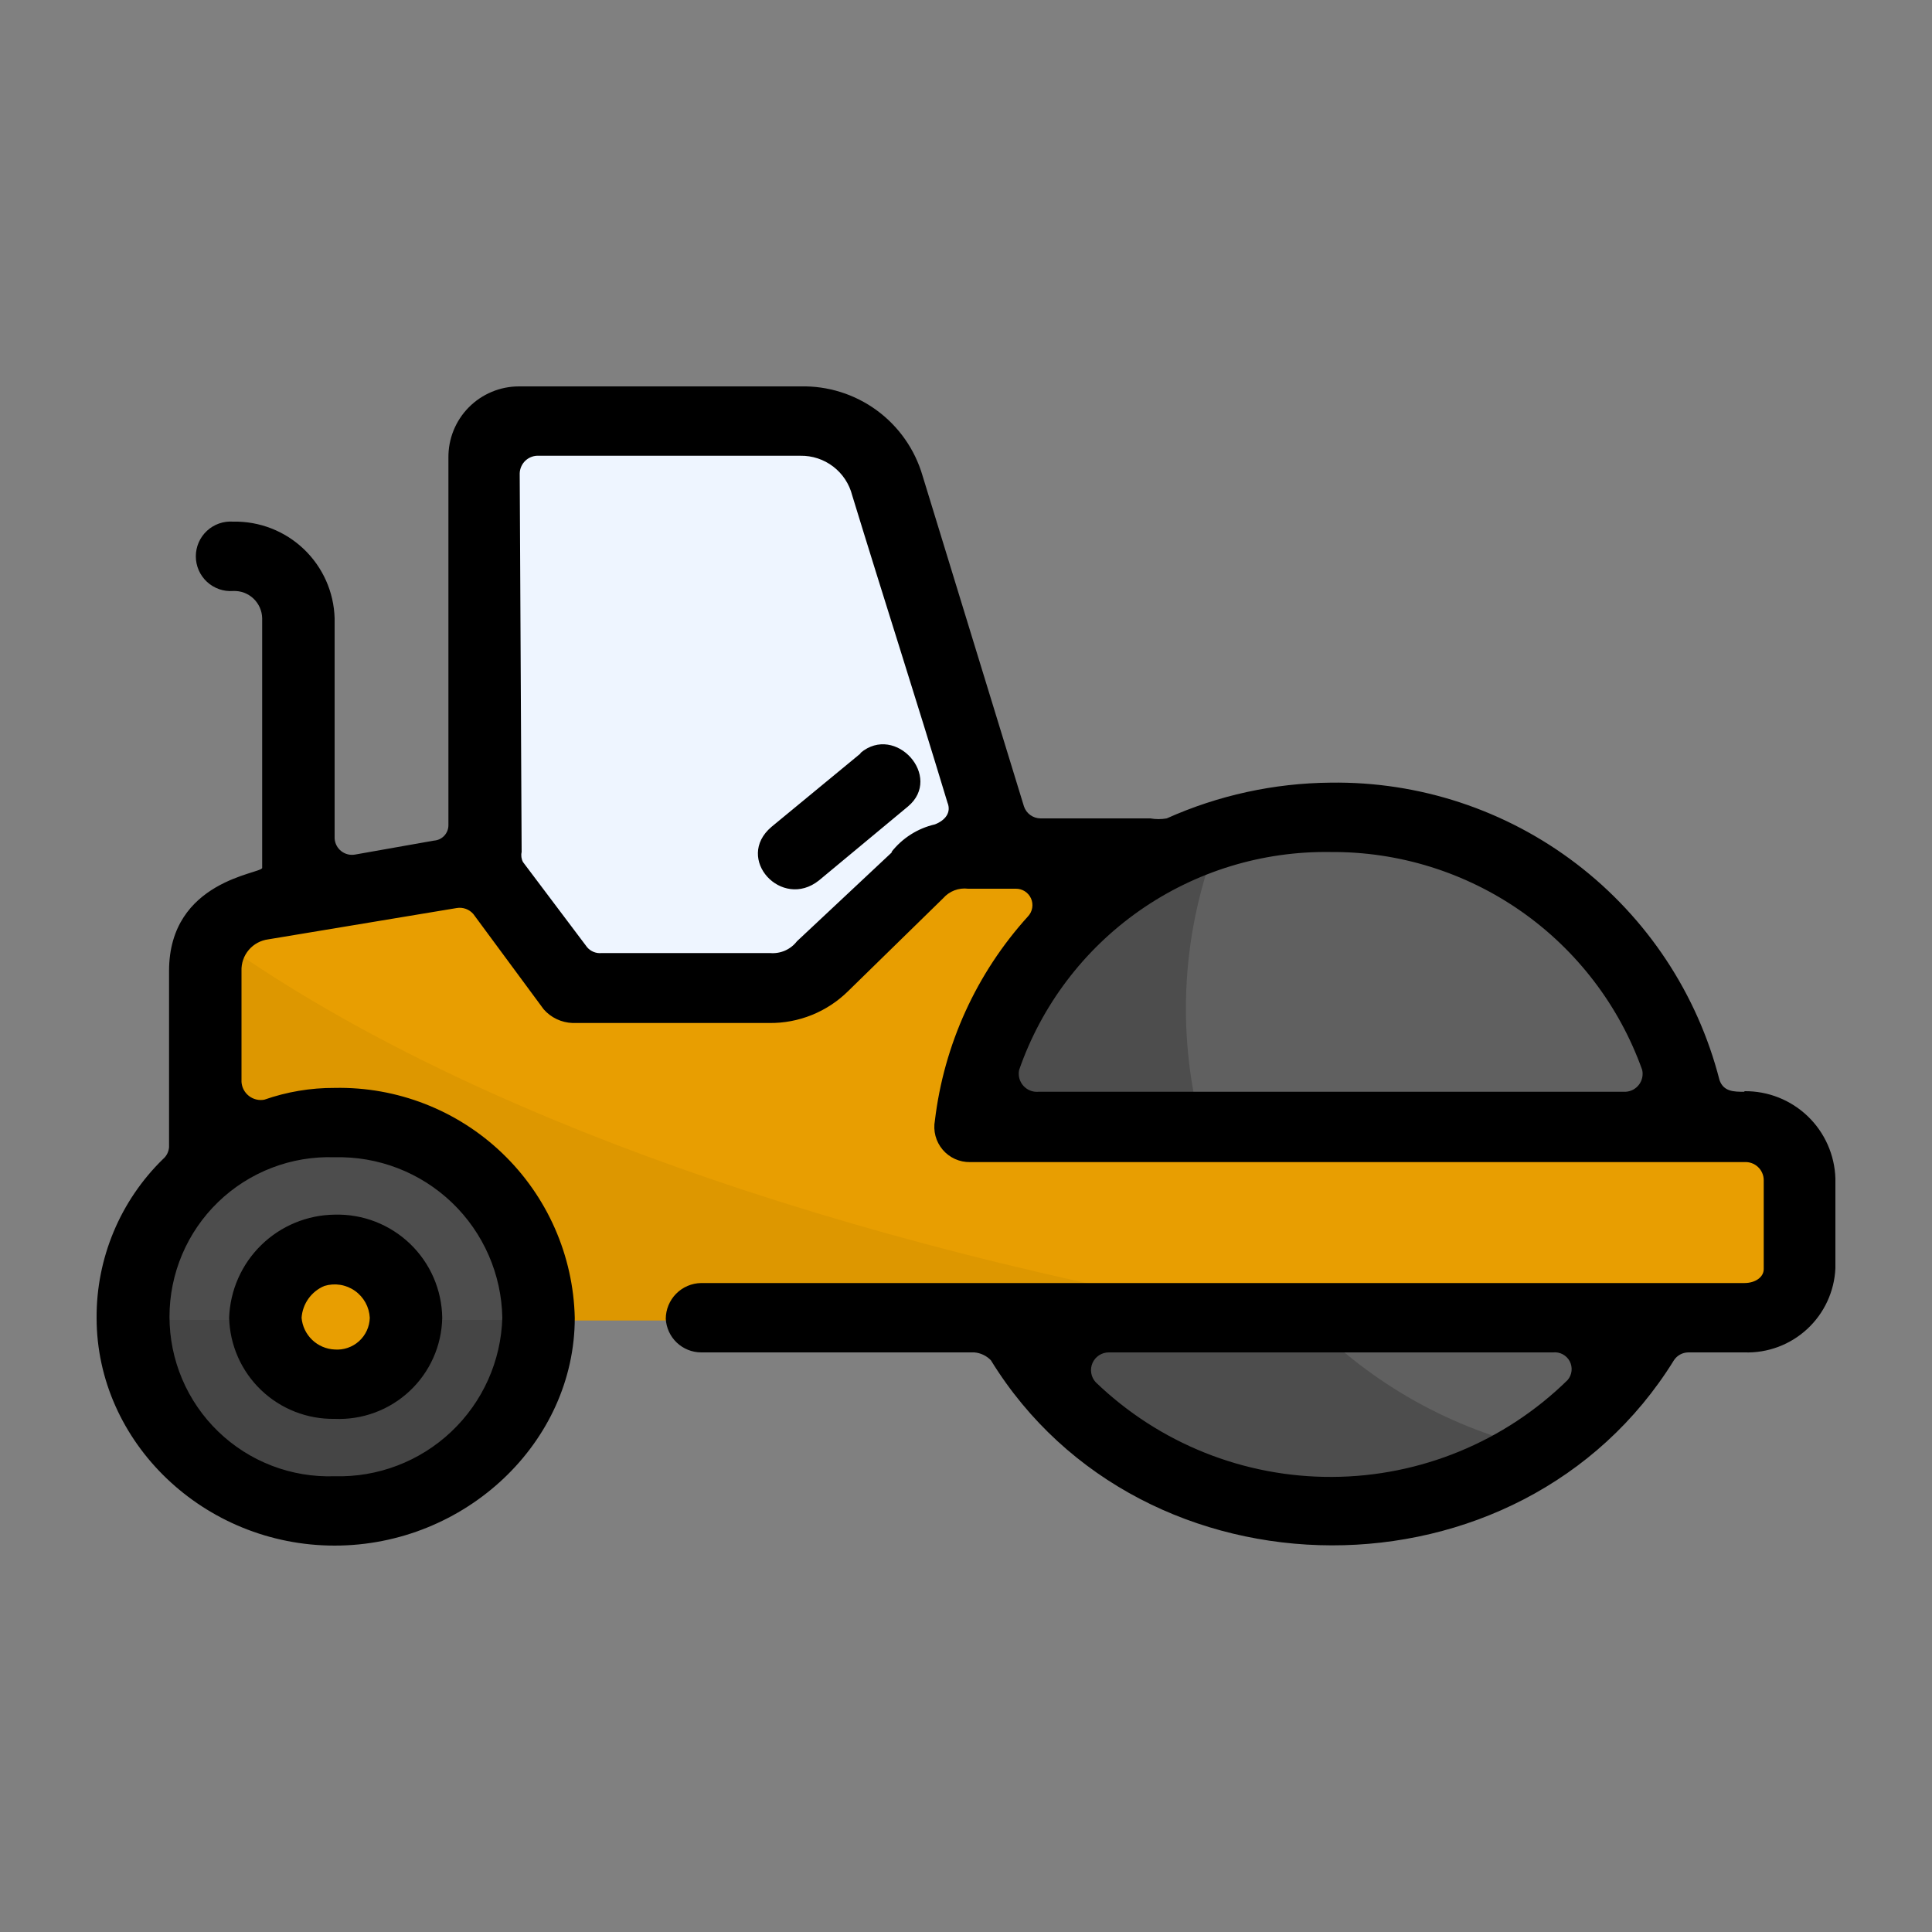 <svg xmlns="http://www.w3.org/2000/svg" width="100" height="100" viewBox="0 0 100 100" fill="none"><rect x="0" y="0" width="100" height="100" fill="#808080" stroke="none"/><path fill-rule="evenodd" clip-rule="evenodd" d="M26 21.57H42C42.944 21.577 43.859 21.895 44.605 22.473C45.351 23.051 45.887 23.858 46.13 24.77L51.81 44L50.26 44.11C49.822 44.098 49.386 44.173 48.978 44.331C48.569 44.489 48.196 44.727 47.88 45.03L42.83 50.09C42.513 50.425 42.127 50.688 41.699 50.86C41.271 51.033 40.811 51.111 40.35 51.09H26V21.57Z" fill="#EEF5FF"></path><path fill-rule="evenodd" clip-rule="evenodd" d="M12 50.14C12.018 49.318 12.321 48.527 12.857 47.903C13.393 47.279 14.13 46.861 14.94 46.72L26.16 44.72L30.67 51.03H40.67C41.152 51.055 41.634 50.979 42.086 50.806C42.537 50.634 42.947 50.37 43.29 50.03L48.12 45.17C48.445 44.814 48.838 44.527 49.276 44.326C49.714 44.125 50.188 44.014 50.67 44H60.85C58.087 45.354 55.714 47.387 53.953 49.91C52.191 52.432 51.1 55.36 50.78 58.42H90.12C90.796 58.404 91.45 58.656 91.941 59.12C92.432 59.585 92.719 60.224 92.74 60.9V65.76C92.741 66.103 92.674 66.443 92.543 66.76C92.411 67.077 92.218 67.364 91.974 67.605C91.73 67.846 91.44 68.036 91.122 68.164C90.804 68.292 90.463 68.355 90.12 68.35H12V50.14Z" fill="#DD9700"></path><path fill-rule="evenodd" clip-rule="evenodd" d="M12.07 49.21C12.27 48.576 12.639 48.009 13.138 47.57C13.636 47.131 14.246 46.837 14.9 46.72L26.12 44.72L30.63 51.03H40.63C41.112 51.055 41.594 50.979 42.045 50.806C42.497 50.634 42.907 50.37 43.25 50.03L48.08 45.17C48.41 44.809 48.809 44.52 49.255 44.319C49.7 44.117 50.181 44.009 50.67 44H60.85C58.087 45.354 55.714 47.387 53.953 49.91C52.191 52.432 51.1 55.36 50.78 58.42H90.12C90.796 58.404 91.45 58.656 91.941 59.12C92.432 59.585 92.719 60.224 92.74 60.9V65.76C92.741 66.103 92.674 66.443 92.543 66.76C92.411 67.077 92.218 67.364 91.974 67.605C91.73 67.846 91.44 68.036 91.122 68.164C90.804 68.292 90.463 68.355 90.12 68.35H66.12C43.36 64.42 24.26 57.59 12.12 49.21H12.07Z" fill="#E89E01"></path><path fill-rule="evenodd" clip-rule="evenodd" d="M17.68 78.43C20.308 78.347 22.8 77.245 24.63 75.357C26.459 73.469 27.482 70.944 27.482 68.315C27.482 65.686 26.459 63.16 24.63 61.272C22.8 59.384 20.308 58.282 17.68 58.2C16.325 58.157 14.975 58.387 13.711 58.877C12.446 59.366 11.293 60.104 10.319 61.047C9.346 61.991 8.572 63.12 8.043 64.369C7.514 65.617 7.242 66.959 7.242 68.315C7.242 69.671 7.514 71.013 8.043 72.261C8.572 73.509 9.346 74.639 10.319 75.582C11.293 76.526 12.446 77.264 13.711 77.753C14.975 78.242 16.325 78.472 17.68 78.43Z" fill="#454545"></path><path fill-rule="evenodd" clip-rule="evenodd" d="M17.68 58.2C16.341 58.183 15.013 58.432 13.772 58.933C12.531 59.434 11.402 60.178 10.45 61.12C9.499 62.061 8.745 63.183 8.232 64.419C7.718 65.656 7.456 66.981 7.46 68.32H27.79C27.797 66.99 27.54 65.672 27.034 64.442C26.529 63.212 25.784 62.094 24.844 61.153C23.904 60.212 22.787 59.467 21.558 58.96C20.328 58.453 19.01 58.195 17.68 58.2Z" fill="#4D4D4D"></path><path fill-rule="evenodd" clip-rule="evenodd" d="M69.21 42.21C73.686 42.217 78.001 43.873 81.333 46.862C84.665 49.85 86.778 53.962 87.27 58.41H51.27C51.741 53.973 53.833 49.865 57.145 46.876C60.458 43.886 64.758 42.224 69.22 42.21H69.21ZM85.52 68.32C84.007 71.353 81.681 73.905 78.8 75.69C75.92 77.476 72.599 78.424 69.21 78.43C65.832 78.436 62.52 77.491 59.653 75.703C56.786 73.915 54.481 71.357 53 68.32H85.52Z" fill="#4D4D4D"></path><path fill-rule="evenodd" clip-rule="evenodd" d="M69.21 42.21C73.686 42.217 78.001 43.873 81.333 46.862C84.665 49.85 86.778 53.962 87.27 58.41H62.2C60.852 53.387 61.178 48.061 63.13 43.24C65.094 42.599 67.144 42.262 69.21 42.24V42.21ZM79.74 75C75.171 73.981 71 71.649 67.74 68.29H85.52C84.178 70.97 82.192 73.275 79.74 75Z" fill="#606060"></path><path fill-rule="evenodd" clip-rule="evenodd" d="M17.68 71.83C18.591 71.799 19.454 71.415 20.088 70.761C20.723 70.106 21.078 69.231 21.08 68.32C21.105 67.85 21.035 67.381 20.872 66.94C20.71 66.499 20.46 66.095 20.137 65.754C19.813 65.413 19.424 65.141 18.992 64.955C18.56 64.77 18.095 64.674 17.625 64.674C17.155 64.674 16.69 64.77 16.258 64.955C15.826 65.141 15.437 65.413 15.114 65.754C14.79 66.095 14.54 66.499 14.378 66.94C14.215 67.381 14.145 67.85 14.17 68.32C14.18 69.248 14.554 70.134 15.21 70.79C15.866 71.446 16.752 71.819 17.68 71.83Z" fill="#E89E01"></path><path d="M44.54 39L39.93 42.8C38 44.44 40.46 47.11 42.39 45.57L47 41.74C48.82 40.21 46.36 37.44 44.54 38.97V39ZM17.32 73.44C18.031 73.471 18.741 73.359 19.409 73.111C20.076 72.864 20.687 72.485 21.206 71.998C21.725 71.511 22.142 70.924 22.431 70.274C22.72 69.624 22.876 68.922 22.89 68.21C22.88 67.492 22.727 66.784 22.441 66.125C22.154 65.467 21.74 64.872 21.221 64.375C20.703 63.879 20.091 63.49 19.422 63.231C18.752 62.973 18.038 62.85 17.32 62.87C15.898 62.887 14.537 63.452 13.52 64.446C12.503 65.441 11.909 66.788 11.86 68.21C11.897 69.626 12.491 70.969 13.514 71.949C14.536 72.928 15.904 73.464 17.32 73.44ZM19.14 68.21C19.134 68.439 19.081 68.665 18.985 68.873C18.889 69.081 18.752 69.267 18.582 69.421C18.412 69.574 18.212 69.691 17.995 69.765C17.778 69.839 17.549 69.868 17.32 69.85C16.885 69.83 16.472 69.653 16.157 69.351C15.843 69.049 15.648 68.644 15.61 68.21C15.634 67.853 15.757 67.509 15.966 67.217C16.174 66.926 16.46 66.698 16.79 66.56C17.055 66.479 17.335 66.46 17.608 66.503C17.881 66.546 18.142 66.652 18.368 66.811C18.595 66.97 18.782 67.179 18.916 67.421C19.05 67.664 19.126 67.933 19.14 68.21ZM90.29 56.51C89.75 56.51 89.21 56.51 89 55.9C87.859 51.445 85.252 47.505 81.599 44.713C77.945 41.921 73.458 40.44 68.86 40.51C65.939 40.536 63.056 41.166 60.39 42.36C60.109 42.41 59.821 42.41 59.54 42.36H53.86C53.67 42.359 53.485 42.299 53.33 42.188C53.176 42.077 53.061 41.92 53 41.74L47.75 24.62C47.353 23.261 46.519 22.071 45.376 21.235C44.233 20.4 42.846 19.965 41.43 20H26.86C26.377 20 25.899 20.096 25.454 20.282C25.009 20.468 24.604 20.74 24.265 21.083C23.925 21.426 23.657 21.833 23.476 22.281C23.295 22.728 23.205 23.207 23.21 23.69V42.69C23.216 42.897 23.14 43.099 23.001 43.251C22.861 43.404 22.667 43.497 22.46 43.51L18.39 44.23C18.264 44.254 18.134 44.252 18.01 44.222C17.885 44.192 17.768 44.136 17.667 44.058C17.566 43.979 17.482 43.88 17.422 43.766C17.363 43.653 17.328 43.528 17.32 43.4V32C17.281 30.643 16.707 29.356 15.724 28.42C14.741 27.483 13.428 26.973 12.07 27C11.823 26.982 11.575 27.014 11.341 27.096C11.107 27.178 10.893 27.307 10.711 27.476C10.53 27.644 10.385 27.848 10.286 28.075C10.187 28.302 10.136 28.547 10.136 28.795C10.136 29.043 10.187 29.288 10.286 29.515C10.385 29.742 10.53 29.946 10.711 30.114C10.893 30.283 11.107 30.412 11.341 30.494C11.575 30.576 11.823 30.608 12.07 30.59C12.262 30.582 12.453 30.612 12.633 30.679C12.812 30.746 12.977 30.848 13.117 30.98C13.256 31.111 13.368 31.269 13.446 31.444C13.524 31.619 13.566 31.808 13.57 32V44.92C13.57 45.23 8.75 45.54 8.75 50.26V59.38C8.741 59.499 8.707 59.616 8.653 59.722C8.598 59.829 8.522 59.923 8.43 60C7.337 61.069 6.47 62.346 5.881 63.757C5.292 65.167 4.992 66.681 5 68.21C5 74.67 10.57 80 17.32 80C24.07 80 29.75 74.67 29.75 68.21C29.677 64.985 28.326 61.92 25.996 59.689C23.666 57.458 20.546 56.243 17.32 56.31C16.081 56.304 14.85 56.511 13.68 56.92C13.541 56.946 13.398 56.942 13.261 56.908C13.123 56.874 12.995 56.812 12.883 56.725C12.772 56.638 12.68 56.529 12.614 56.404C12.548 56.279 12.509 56.141 12.5 56V50.26C12.484 49.862 12.618 49.473 12.876 49.169C13.133 48.866 13.495 48.67 13.89 48.62L23.64 47C23.798 46.973 23.96 46.988 24.111 47.042C24.261 47.096 24.395 47.189 24.5 47.31L28.14 52.24C28.328 52.455 28.558 52.629 28.816 52.751C29.074 52.873 29.355 52.941 29.64 52.95H39.82C40.573 52.959 41.32 52.818 42.019 52.536C42.717 52.255 43.353 51.838 43.89 51.31L48.82 46.49C48.978 46.309 49.179 46.17 49.404 46.084C49.629 45.999 49.871 45.97 50.11 46H52.57C52.737 45.996 52.902 46.042 53.043 46.131C53.184 46.221 53.296 46.35 53.365 46.502C53.433 46.655 53.455 46.825 53.427 46.99C53.4 47.155 53.324 47.308 53.21 47.43C50.545 50.367 48.86 54.062 48.39 58C48.341 58.265 48.352 58.538 48.421 58.798C48.49 59.059 48.617 59.3 48.791 59.506C48.965 59.712 49.182 59.876 49.428 59.988C49.673 60.099 49.941 60.154 50.21 60.15H90.29C90.418 60.142 90.546 60.16 90.666 60.203C90.786 60.246 90.897 60.313 90.99 60.4C91.084 60.487 91.159 60.592 91.21 60.709C91.262 60.826 91.289 60.952 91.29 61.08V65.69C91.29 66.1 90.86 66.41 90.29 66.41H36.29C35.804 66.418 35.34 66.616 34.998 66.962C34.656 67.308 34.463 67.774 34.46 68.26C34.486 68.729 34.689 69.17 35.029 69.493C35.37 69.817 35.821 69.998 36.29 70H50.43C50.757 70.027 51.063 70.173 51.29 70.41C59.11 83.13 78.71 83.23 86.64 70.41C86.721 70.285 86.832 70.182 86.963 70.11C87.094 70.039 87.241 70.001 87.39 70H90.29C91.491 70.041 92.66 69.605 93.542 68.789C94.424 67.972 94.948 66.841 95 65.64V61C94.963 59.78 94.45 58.623 93.569 57.777C92.688 56.932 91.511 56.466 90.29 56.48V56.51ZM26 68.21C25.935 70.448 24.984 72.568 23.356 74.106C21.729 75.643 19.558 76.472 17.32 76.41C16.212 76.448 15.107 76.264 14.072 75.866C13.037 75.469 12.092 74.867 11.294 74.096C10.497 73.326 9.862 72.403 9.429 71.382C8.996 70.361 8.773 69.264 8.773 68.155C8.773 67.046 8.996 65.948 9.429 64.928C9.862 63.907 10.497 62.984 11.294 62.214C12.092 61.443 13.037 60.841 14.072 60.444C15.107 60.046 16.212 59.861 17.32 59.9C18.437 59.871 19.548 60.063 20.591 60.466C21.633 60.868 22.585 61.474 23.392 62.246C24.199 63.019 24.845 63.944 25.292 64.967C25.74 65.991 25.981 67.093 26 68.21ZM84.18 56.51H53.75C53.604 56.523 53.457 56.501 53.321 56.446C53.185 56.392 53.063 56.306 52.966 56.196C52.869 56.087 52.799 55.956 52.761 55.814C52.724 55.672 52.72 55.523 52.75 55.38C53.908 52.045 56.089 49.16 58.981 47.134C61.873 45.109 65.33 44.048 68.86 44.1C72.388 44.073 75.838 45.144 78.73 47.165C81.621 49.186 83.813 52.057 85 55.38C85.029 55.512 85.029 55.649 85 55.781C84.971 55.913 84.914 56.037 84.832 56.144C84.75 56.252 84.646 56.34 84.526 56.404C84.407 56.467 84.275 56.503 84.14 56.51H84.18ZM46.18 44.1L41.25 48.72C41.088 48.93 40.876 49.096 40.633 49.203C40.39 49.309 40.124 49.353 39.86 49.33H31.14C31 49.344 30.859 49.325 30.728 49.272C30.598 49.22 30.482 49.137 30.39 49.03L27.07 44.62C26.985 44.461 26.96 44.276 27 44.1L26.9 24.51C26.902 24.383 26.931 24.258 26.983 24.142C27.035 24.026 27.11 23.922 27.203 23.836C27.297 23.75 27.407 23.684 27.526 23.642C27.646 23.599 27.773 23.582 27.9 23.59H41.43C42.042 23.58 42.64 23.777 43.126 24.149C43.613 24.521 43.959 25.047 44.11 25.64C45.71 30.87 47.43 36.21 49.04 41.54C49.25 42.05 48.93 42.46 48.39 42.67C47.499 42.875 46.704 43.38 46.14 44.1H46.18ZM57.39 70H80.39C80.563 69.982 80.737 70.017 80.89 70.099C81.043 70.181 81.168 70.308 81.249 70.461C81.329 70.615 81.362 70.79 81.343 70.962C81.323 71.135 81.253 71.298 81.14 71.43C77.884 74.626 73.51 76.425 68.947 76.445C64.385 76.466 59.995 74.706 56.71 71.54C56.59 71.408 56.511 71.244 56.482 71.068C56.453 70.892 56.476 70.712 56.548 70.548C56.62 70.385 56.738 70.246 56.888 70.149C57.037 70.052 57.212 70 57.39 70Z" fill="black"></path></svg>